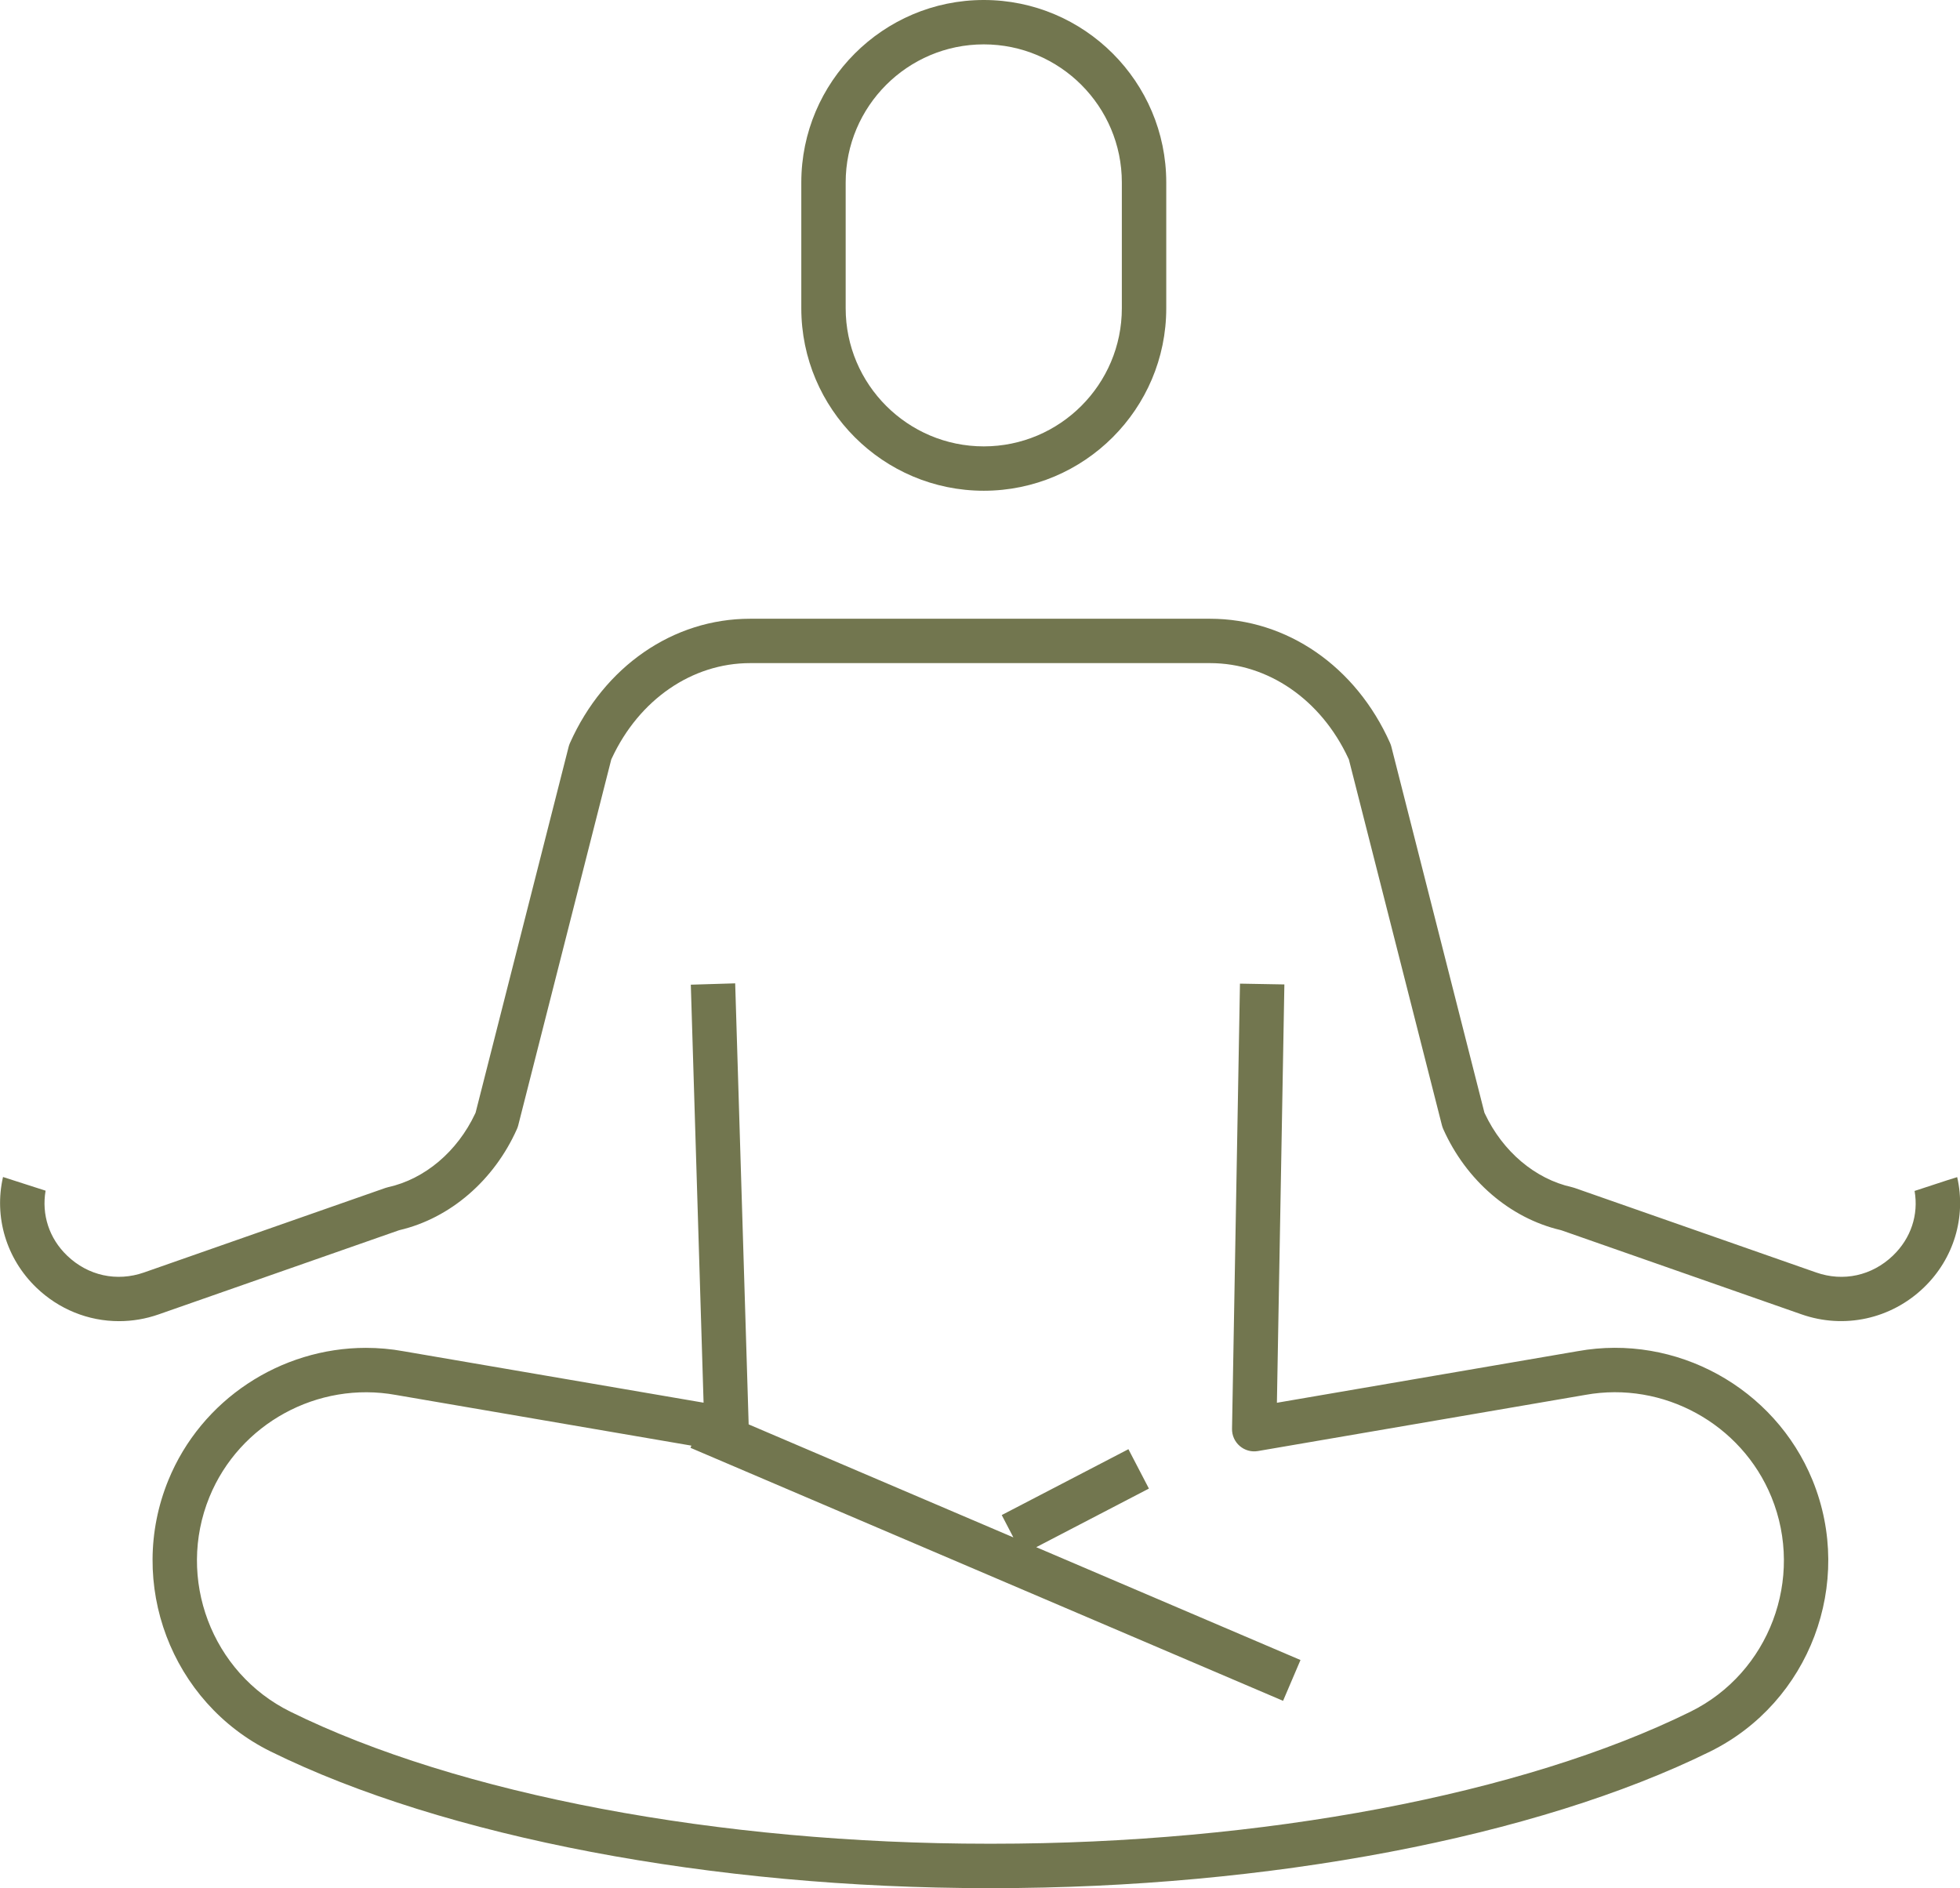 <?xml version="1.0" encoding="UTF-8"?>
<svg xmlns="http://www.w3.org/2000/svg" id="Calque_2" viewBox="0 0 466.92 449.76">
  <defs>
    <style>.cls-1{fill:#72764f;}</style>
  </defs>
  <g id="Calque_2-2">
    <path class="cls-1" d="m466.22,280.41l-2.21.69-7.91,2.59c.99,5.66-.86,11.29-5.16,15.41-4.98,4.78-11.82,6.29-18.3,4.01l-57.55-20.14c-.21-.07-.42-.13-.63-.18-8.72-1.93-16.47-8.47-20.72-17.5l-.12-.26-.07-.28-22.1-86.9c-.07-.29-.18-.58-.3-.86-8.14-18.26-24.58-29.6-42.9-29.6h-109.57c-18.32,0-34.76,11.35-42.91,29.62-.12.27-.22.56-.3.86l-22.17,87.17-.12.26c-4.25,9.03-12,15.57-20.74,17.5-.19.04-.4.1-.6.17l-57.55,20.15c-6.49,2.26-13.33.76-18.3-4.02-4.28-4.1-6.11-9.75-5.13-15.47l-10.14-3.26c-2.18,9.51.77,19.46,7.95,26.36,5.36,5.15,12.35,7.98,19.69,7.98,3.2,0,6.37-.54,9.43-1.61l57.26-20.04.15-.04c12.04-2.83,22.49-11.83,27.95-24.08.12-.27.22-.56.3-.86l22.17-87.18.12-.25c6.5-14,19.13-22.69,32.95-22.69h109.57c13.82,0,26.45,8.7,32.95,22.69l.12.25.07.27,22.11,86.91c.08.29.18.58.3.86,5.46,12.24,15.91,21.24,27.95,24.07l.3.09,57.11,19.99c10.17,3.56,21.33,1.12,29.12-6.37,7.17-6.89,10.13-16.81,7.96-26.31Z"></path>
    <path class="cls-1" d="m234.36,116.9c23.97,0,43.47-19.5,43.47-43.47v-29.96c0-23.97-19.5-43.47-43.47-43.47s-43.47,19.5-43.47,43.47v29.96c0,23.97,19.5,43.47,43.47,43.47Zm-32.9-73.43c0-18.14,14.76-32.9,32.9-32.9s32.89,14.76,32.89,32.9v29.96c0,18.14-14.76,32.9-32.89,32.9s-32.9-14.76-32.9-32.9v-29.96Z"></path>
    <path class="cls-1" d="m375.85,321.86l-71.66,12.29,1.78-99.65-10.58-.19-1.89,106.03c-.03,1.58.64,3.08,1.84,4.11,1.2,1.03,2.78,1.47,4.33,1.2l78.01-13.38c18.53-3.35,37.17,6.87,44.31,24.31,7.95,19.44-.52,41.91-19.28,51.16-39.92,19.69-102.08,31.45-166.27,31.45h-.99c-64.19,0-126.35-11.75-166.27-31.45-18.76-9.25-27.23-31.72-19.28-51.16,7.14-17.46,25.83-27.67,44.42-24.29l70.39,12.07-.22.52,141.17,60.27,4.15-9.72-62.95-26.88,26.84-13.96-4.88-9.38-30.18,15.69,2.77,5.32-63.06-26.92-3.21-105.06-10.57.32,3.04,99.57-71.46-12.25c-3-.55-6.01-.81-8.98-.81-20.28,0-39.2,12.28-47.06,31.51-10.05,24.55.67,52.95,24.39,64.65,41.31,20.37,105.22,32.54,170.95,32.54h.99c65.73,0,129.64-12.16,170.95-32.54,23.72-11.7,34.43-40.1,24.39-64.65-9.02-22.04-32.54-34.96-55.93-30.72Z"></path>
  </g>
</svg>
